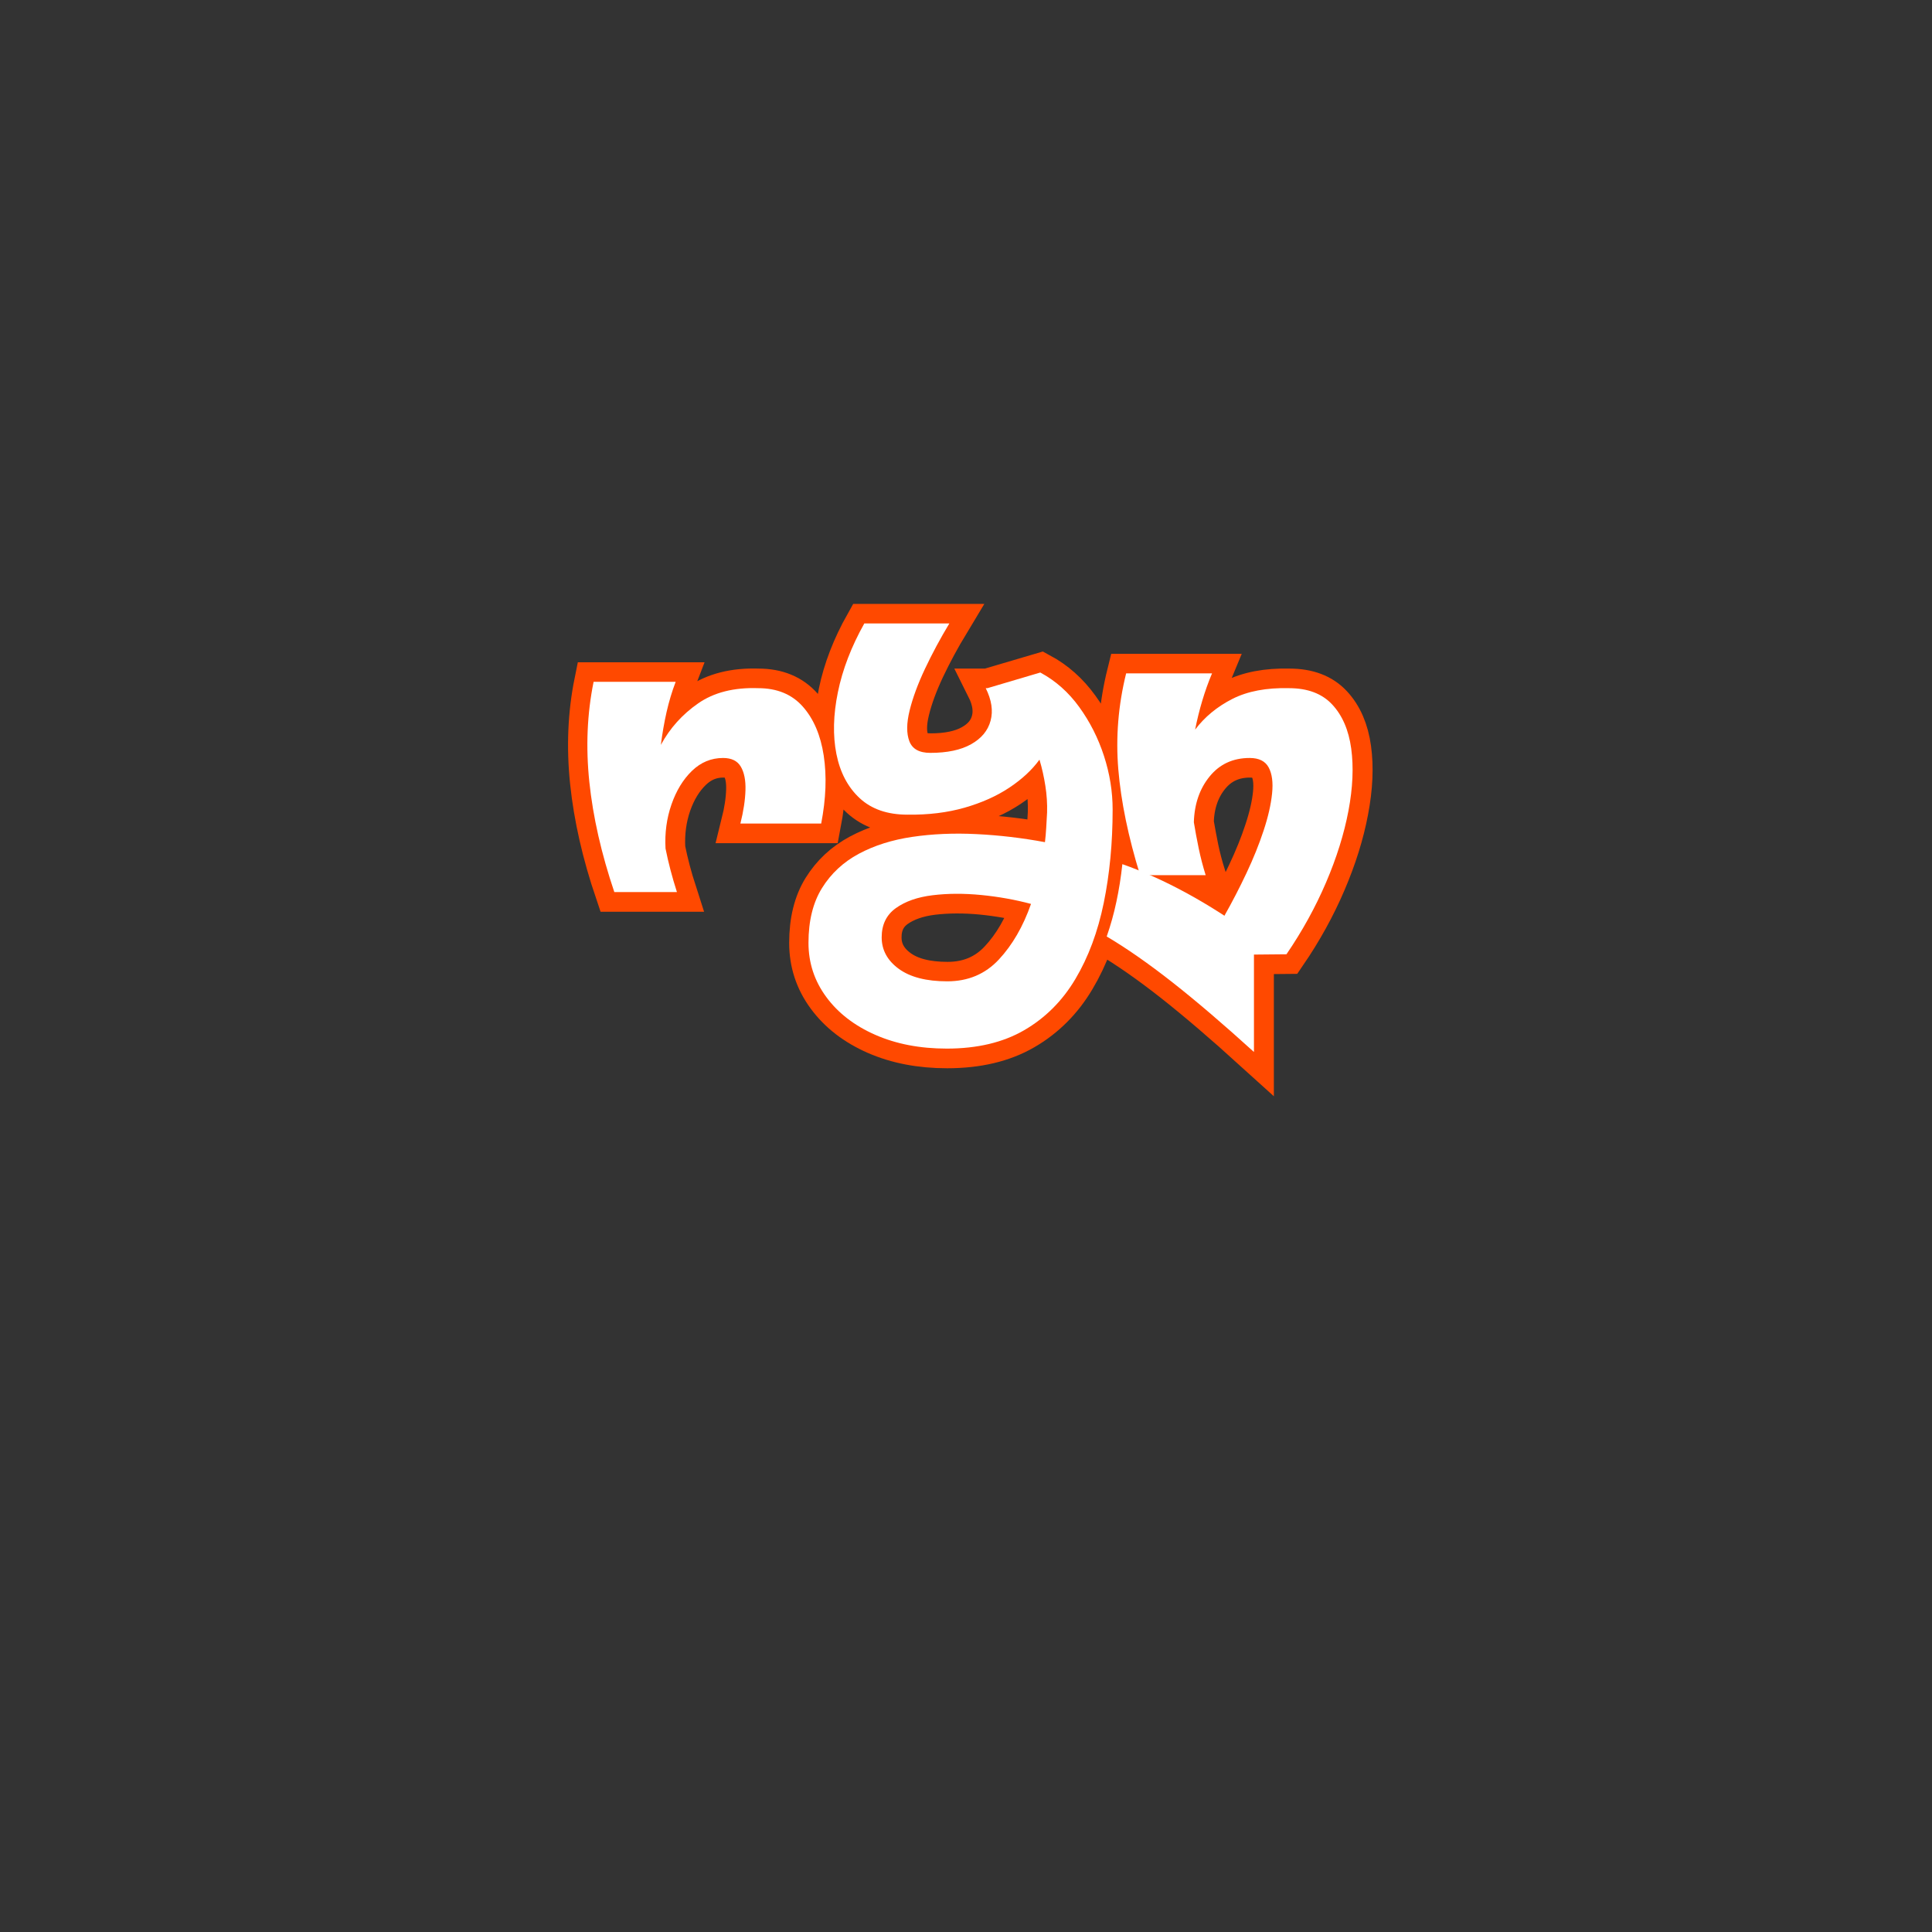 <?xml version="1.0" encoding="UTF-8"?>
<svg xmlns="http://www.w3.org/2000/svg" xmlns:xlink="http://www.w3.org/1999/xlink" width="1080" zoomAndPan="magnify" viewBox="0 0 810 810" height="1080" preserveAspectRatio="xMidYMid meet" version="1.0">
  <rect x="0" y="0" width="810" height="810" fill="#333333" stroke="none"/>
  <defs>
    <g></g>
  </defs>
  <path stroke-linecap="butt" transform="matrix(1.317, 0, 0, 1.317, -159.605, 239.32)" fill="none" stroke-linejoin="miter" d="M 362.618 37.352 C 368.647 37.352 373.382 39.316 376.823 43.238 C 380.288 47.142 382.513 52.349 383.498 58.861 C 384.486 65.373 384.222 72.573 382.709 80.465 L 356.961 80.465 C 357.946 76.519 358.486 72.979 358.572 69.844 C 358.681 66.687 358.189 64.186 357.091 62.347 C 356.017 60.504 354.133 59.585 351.437 59.585 C 347.666 59.585 344.364 60.952 341.537 63.694 C 338.709 66.435 336.529 70.007 334.992 74.415 C 333.479 78.8 332.856 83.47 333.117 88.424 C 334.016 92.919 335.235 97.544 336.769 102.303 L 316.839 102.303 C 312.697 90.092 310.045 78.415 308.882 67.277 C 307.719 56.14 308.17 45.499 310.229 35.346 L 336.375 35.346 C 335.191 38.393 334.215 41.606 333.446 44.982 C 332.702 48.338 332.099 51.812 331.64 55.407 C 334.511 50.124 338.457 45.727 343.477 42.22 C 348.52 38.711 354.899 37.091 362.618 37.352 Z M 452.472 32.386 C 457.317 34.996 461.441 38.657 464.837 43.371 C 468.258 48.086 470.89 53.268 472.732 58.926 C 474.571 64.581 475.494 70.283 475.494 76.026 C 475.494 86.615 474.551 96.515 472.664 105.723 C 470.78 114.929 467.766 123.008 463.621 129.959 C 459.5 136.931 454.074 142.369 447.343 146.27 C 440.611 150.174 432.402 152.123 422.713 152.123 C 414.183 152.123 406.585 150.667 399.922 147.75 C 393.28 144.834 388.073 140.811 384.302 135.682 C 380.529 130.573 378.645 124.829 378.645 118.448 C 378.645 111.455 380.081 105.646 382.952 101.018 C 385.824 96.393 389.725 92.753 394.659 90.101 C 399.614 87.448 405.304 85.65 411.727 84.707 C 418.15 83.767 424.97 83.482 432.182 83.853 C 439.418 84.203 446.675 85.048 453.952 86.386 C 454.127 84.873 454.261 83.348 454.347 81.814 C 454.436 80.281 454.522 78.667 454.611 76.979 C 454.697 74.196 454.522 71.369 454.083 68.497 C 453.647 65.601 453.021 62.818 452.211 60.142 C 449.864 63.364 446.675 66.325 442.64 69.022 C 438.605 71.719 433.85 73.855 428.367 75.433 C 422.888 76.99 416.824 77.726 410.181 77.637 C 403.803 77.637 398.727 75.896 394.956 72.41 C 391.185 68.9 388.708 64.21 387.524 58.333 C 386.361 52.435 386.515 45.881 387.984 38.669 C 389.476 31.433 392.292 24.132 396.436 16.766 L 423.502 16.766 C 420.63 21.524 418.043 26.324 415.741 31.169 C 413.459 36.014 411.825 40.467 410.84 44.522 C 409.852 48.554 409.831 51.812 410.774 54.289 C 411.718 56.745 413.943 57.971 417.45 57.971 C 422.843 57.971 427.172 57.051 430.438 55.209 C 433.728 53.369 435.79 50.88 436.621 47.744 C 437.478 44.588 436.962 41.123 435.075 37.352 L 435.636 37.352 Z M 478.585 93.391 C 485.249 95.734 492.078 98.817 499.071 102.632 C 506.087 106.444 513.225 111.007 520.482 116.312 L 520.482 153.209 C 510.789 144.419 502.153 137.028 494.567 131.045 C 486.981 125.081 479.997 120.213 473.619 116.442 C 474.868 112.847 475.897 109.141 476.71 105.329 C 477.52 101.514 478.146 97.532 478.585 93.391 Z M 422.843 130.715 C 429.486 130.715 434.956 128.401 439.252 123.776 C 443.572 119.151 446.992 113.241 449.514 106.05 C 444.471 104.715 439.187 103.771 433.663 103.222 C 428.16 102.697 422.997 102.718 418.174 103.288 C 413.37 103.881 409.469 105.252 406.467 107.4 C 403.461 109.568 401.96 112.672 401.96 116.706 C 401.96 120.741 403.779 124.085 407.419 126.737 C 411.059 129.389 416.201 130.715 422.843 130.715 Z M 531.666 37.352 C 537.585 37.352 542.157 39.084 545.382 42.55 C 548.624 46.012 550.653 50.681 551.463 56.559 C 552.276 62.433 551.98 69.054 550.576 76.421 C 549.194 83.787 546.817 91.406 543.441 99.277 C 540.086 107.127 535.888 114.733 530.844 122.1 L 503.254 122.361 C 505.841 118.679 508.416 114.567 510.982 110.031 C 513.545 105.492 515.925 100.888 518.117 96.218 C 520.333 91.548 522.152 87.042 523.576 82.701 C 525.024 78.34 525.923 74.415 526.273 70.929 C 526.623 67.42 526.264 64.658 525.187 62.64 C 524.113 60.602 522.099 59.585 519.138 59.585 C 513.833 59.585 509.579 61.546 506.378 65.471 C 503.197 69.372 501.521 74.24 501.346 80.07 C 501.806 82.767 502.322 85.532 502.892 88.359 C 503.485 91.186 504.23 94.037 505.129 96.909 L 484.246 96.909 C 480.475 84.698 478.161 73.472 477.307 63.234 C 476.452 52.995 477.286 42.802 479.805 32.65 L 507.134 32.65 C 505.971 35.435 504.942 38.328 504.043 41.333 C 503.144 44.336 502.387 47.415 501.773 50.572 C 504.82 46.516 508.766 43.262 513.614 40.805 C 518.458 38.328 524.475 37.177 531.666 37.352 Z M 531.666 37.352 " stroke="#ff4900" stroke-width="12.46" stroke-opacity="1" stroke-miterlimit="4"></path>
  <g fill="#ffffff" fill-opacity="1">
    <g transform="translate(243.197, 370.988)">
      <g>
        <path d="M 74.672 -82.469 C 82.586 -82.469 88.82 -79.895 93.375 -74.75 C 97.926 -69.613 100.852 -62.758 102.156 -54.188 C 103.457 -45.613 103.102 -36.125 101.094 -25.719 L 67.219 -25.719 C 68.52 -30.914 69.227 -35.582 69.344 -39.719 C 69.469 -43.863 68.816 -47.145 67.391 -49.562 C 65.973 -51.988 63.492 -53.203 59.953 -53.203 C 54.984 -53.203 50.633 -51.398 46.906 -47.797 C 43.188 -44.191 40.32 -39.488 38.312 -33.688 C 36.301 -27.895 35.473 -21.75 35.828 -15.25 C 37.004 -9.344 38.598 -3.254 40.609 3.016 L 14.359 3.016 C 8.922 -13.066 5.43 -28.438 3.891 -43.094 C 2.359 -57.758 2.953 -71.77 5.672 -85.125 L 40.078 -85.125 C 38.547 -81.113 37.273 -76.891 36.266 -72.453 C 35.266 -68.016 34.469 -63.43 33.875 -58.703 C 37.656 -65.68 42.859 -71.473 49.484 -76.078 C 56.109 -80.691 64.504 -82.82 74.672 -82.469 Z M 74.672 -82.469 "></path>
      </g>
    </g>
  </g>
  <g fill="#ffffff" fill-opacity="1">
    <g transform="translate(349.601, 370.988)">
      <g>
        <path d="M 86.547 -89.031 C 92.93 -85.602 98.367 -80.785 102.859 -74.578 C 107.359 -68.367 110.816 -61.539 113.234 -54.094 C 115.66 -46.645 116.875 -39.133 116.875 -31.562 C 116.875 -17.613 115.633 -4.582 113.156 7.531 C 110.676 19.656 106.711 30.297 101.266 39.453 C 95.828 48.617 88.676 55.773 79.812 60.922 C 70.945 66.066 60.129 68.641 47.359 68.641 C 36.117 68.641 26.125 66.719 17.375 62.875 C 8.625 59.031 1.77 53.738 -3.188 47 C -8.156 40.258 -10.641 32.691 -10.641 24.297 C -10.641 15.078 -8.75 7.422 -4.969 1.328 C -1.188 -4.754 3.953 -9.539 10.453 -13.031 C 16.961 -16.52 24.441 -18.883 32.891 -20.125 C 41.348 -21.375 50.336 -21.758 59.859 -21.281 C 69.379 -20.812 78.926 -19.688 88.5 -17.906 C 88.738 -19.914 88.914 -21.926 89.031 -23.938 C 89.156 -25.945 89.273 -28.078 89.391 -30.328 C 89.504 -33.992 89.266 -37.719 88.672 -41.5 C 88.086 -45.281 87.266 -48.945 86.203 -52.5 C 83.117 -48.238 78.914 -44.332 73.594 -40.781 C 68.281 -37.238 62.016 -34.43 54.797 -32.359 C 47.586 -30.297 39.609 -29.32 30.859 -29.438 C 22.461 -29.438 15.781 -31.742 10.812 -36.359 C 5.852 -40.973 2.602 -47.148 1.062 -54.891 C -0.469 -62.641 -0.258 -71.27 1.688 -80.781 C 3.633 -90.301 7.328 -99.91 12.766 -109.609 L 48.422 -109.609 C 44.641 -103.336 41.238 -97.008 38.219 -90.625 C 35.207 -84.238 33.051 -78.383 31.75 -73.062 C 30.445 -67.75 30.414 -63.469 31.656 -60.219 C 32.895 -56.969 35.82 -55.344 40.438 -55.344 C 47.531 -55.344 53.234 -56.551 57.547 -58.969 C 61.867 -61.395 64.586 -64.676 65.703 -68.812 C 66.828 -72.945 66.148 -77.5 63.672 -82.469 L 64.375 -82.469 Z M 120.953 -8.688 C 129.703 -5.613 138.688 -1.566 147.906 3.453 C 157.133 8.484 166.539 14.484 176.125 21.453 L 176.125 70.062 C 163.352 58.469 151.969 48.738 141.969 40.875 C 131.977 33.02 122.785 26.609 114.391 21.641 C 116.047 16.91 117.406 12.031 118.469 7 C 119.539 1.977 120.367 -3.25 120.953 -8.688 Z M 47.531 40.438 C 56.281 40.438 63.492 37.391 69.172 31.297 C 74.848 25.211 79.344 17.441 82.656 7.984 C 76.031 6.211 69.082 4.969 61.812 4.25 C 54.539 3.539 47.738 3.57 41.406 4.344 C 35.082 5.113 29.941 6.914 25.984 9.75 C 22.023 12.594 20.047 16.676 20.047 22 C 20.047 27.312 22.438 31.711 27.219 35.203 C 32.008 38.691 38.781 40.438 47.531 40.438 Z M 47.531 40.438 "></path>
      </g>
    </g>
  </g>
  <g fill="#ffffff" fill-opacity="1">
    <g transform="translate(464.872, 370.988)">
      <g>
        <path d="M 75.562 -82.469 C 83.363 -82.469 89.391 -80.191 93.641 -75.641 C 97.898 -71.086 100.562 -64.938 101.625 -57.188 C 102.688 -49.445 102.301 -40.727 100.469 -31.031 C 98.633 -21.344 95.5 -11.32 91.062 -0.969 C 86.633 9.375 81.109 19.395 74.484 29.094 L 38.125 29.438 C 41.562 24.594 44.961 19.18 48.328 13.203 C 51.703 7.234 54.836 1.176 57.734 -4.969 C 60.629 -11.113 63.02 -17.051 64.906 -22.781 C 66.801 -28.52 67.984 -33.695 68.453 -38.312 C 68.93 -42.926 68.457 -46.562 67.031 -49.219 C 65.613 -51.875 62.957 -53.203 59.062 -53.203 C 52.082 -53.203 46.492 -50.629 42.297 -45.484 C 38.098 -40.348 35.883 -33.938 35.656 -26.25 C 36.238 -22.695 36.914 -19.055 37.688 -15.328 C 38.457 -11.609 39.43 -7.859 40.609 -4.078 L 13.125 -4.078 C 8.156 -20.16 5.109 -34.941 3.984 -48.422 C 2.867 -61.898 3.961 -75.316 7.266 -88.672 L 43.281 -88.672 C 41.738 -85.016 40.375 -81.203 39.188 -77.234 C 38.008 -73.273 37.008 -69.227 36.188 -65.094 C 40.207 -70.414 45.406 -74.703 51.781 -77.953 C 58.164 -81.203 66.094 -82.707 75.562 -82.469 Z M 75.562 -82.469 "></path>
      </g>
    </g>
  </g>
</svg>
